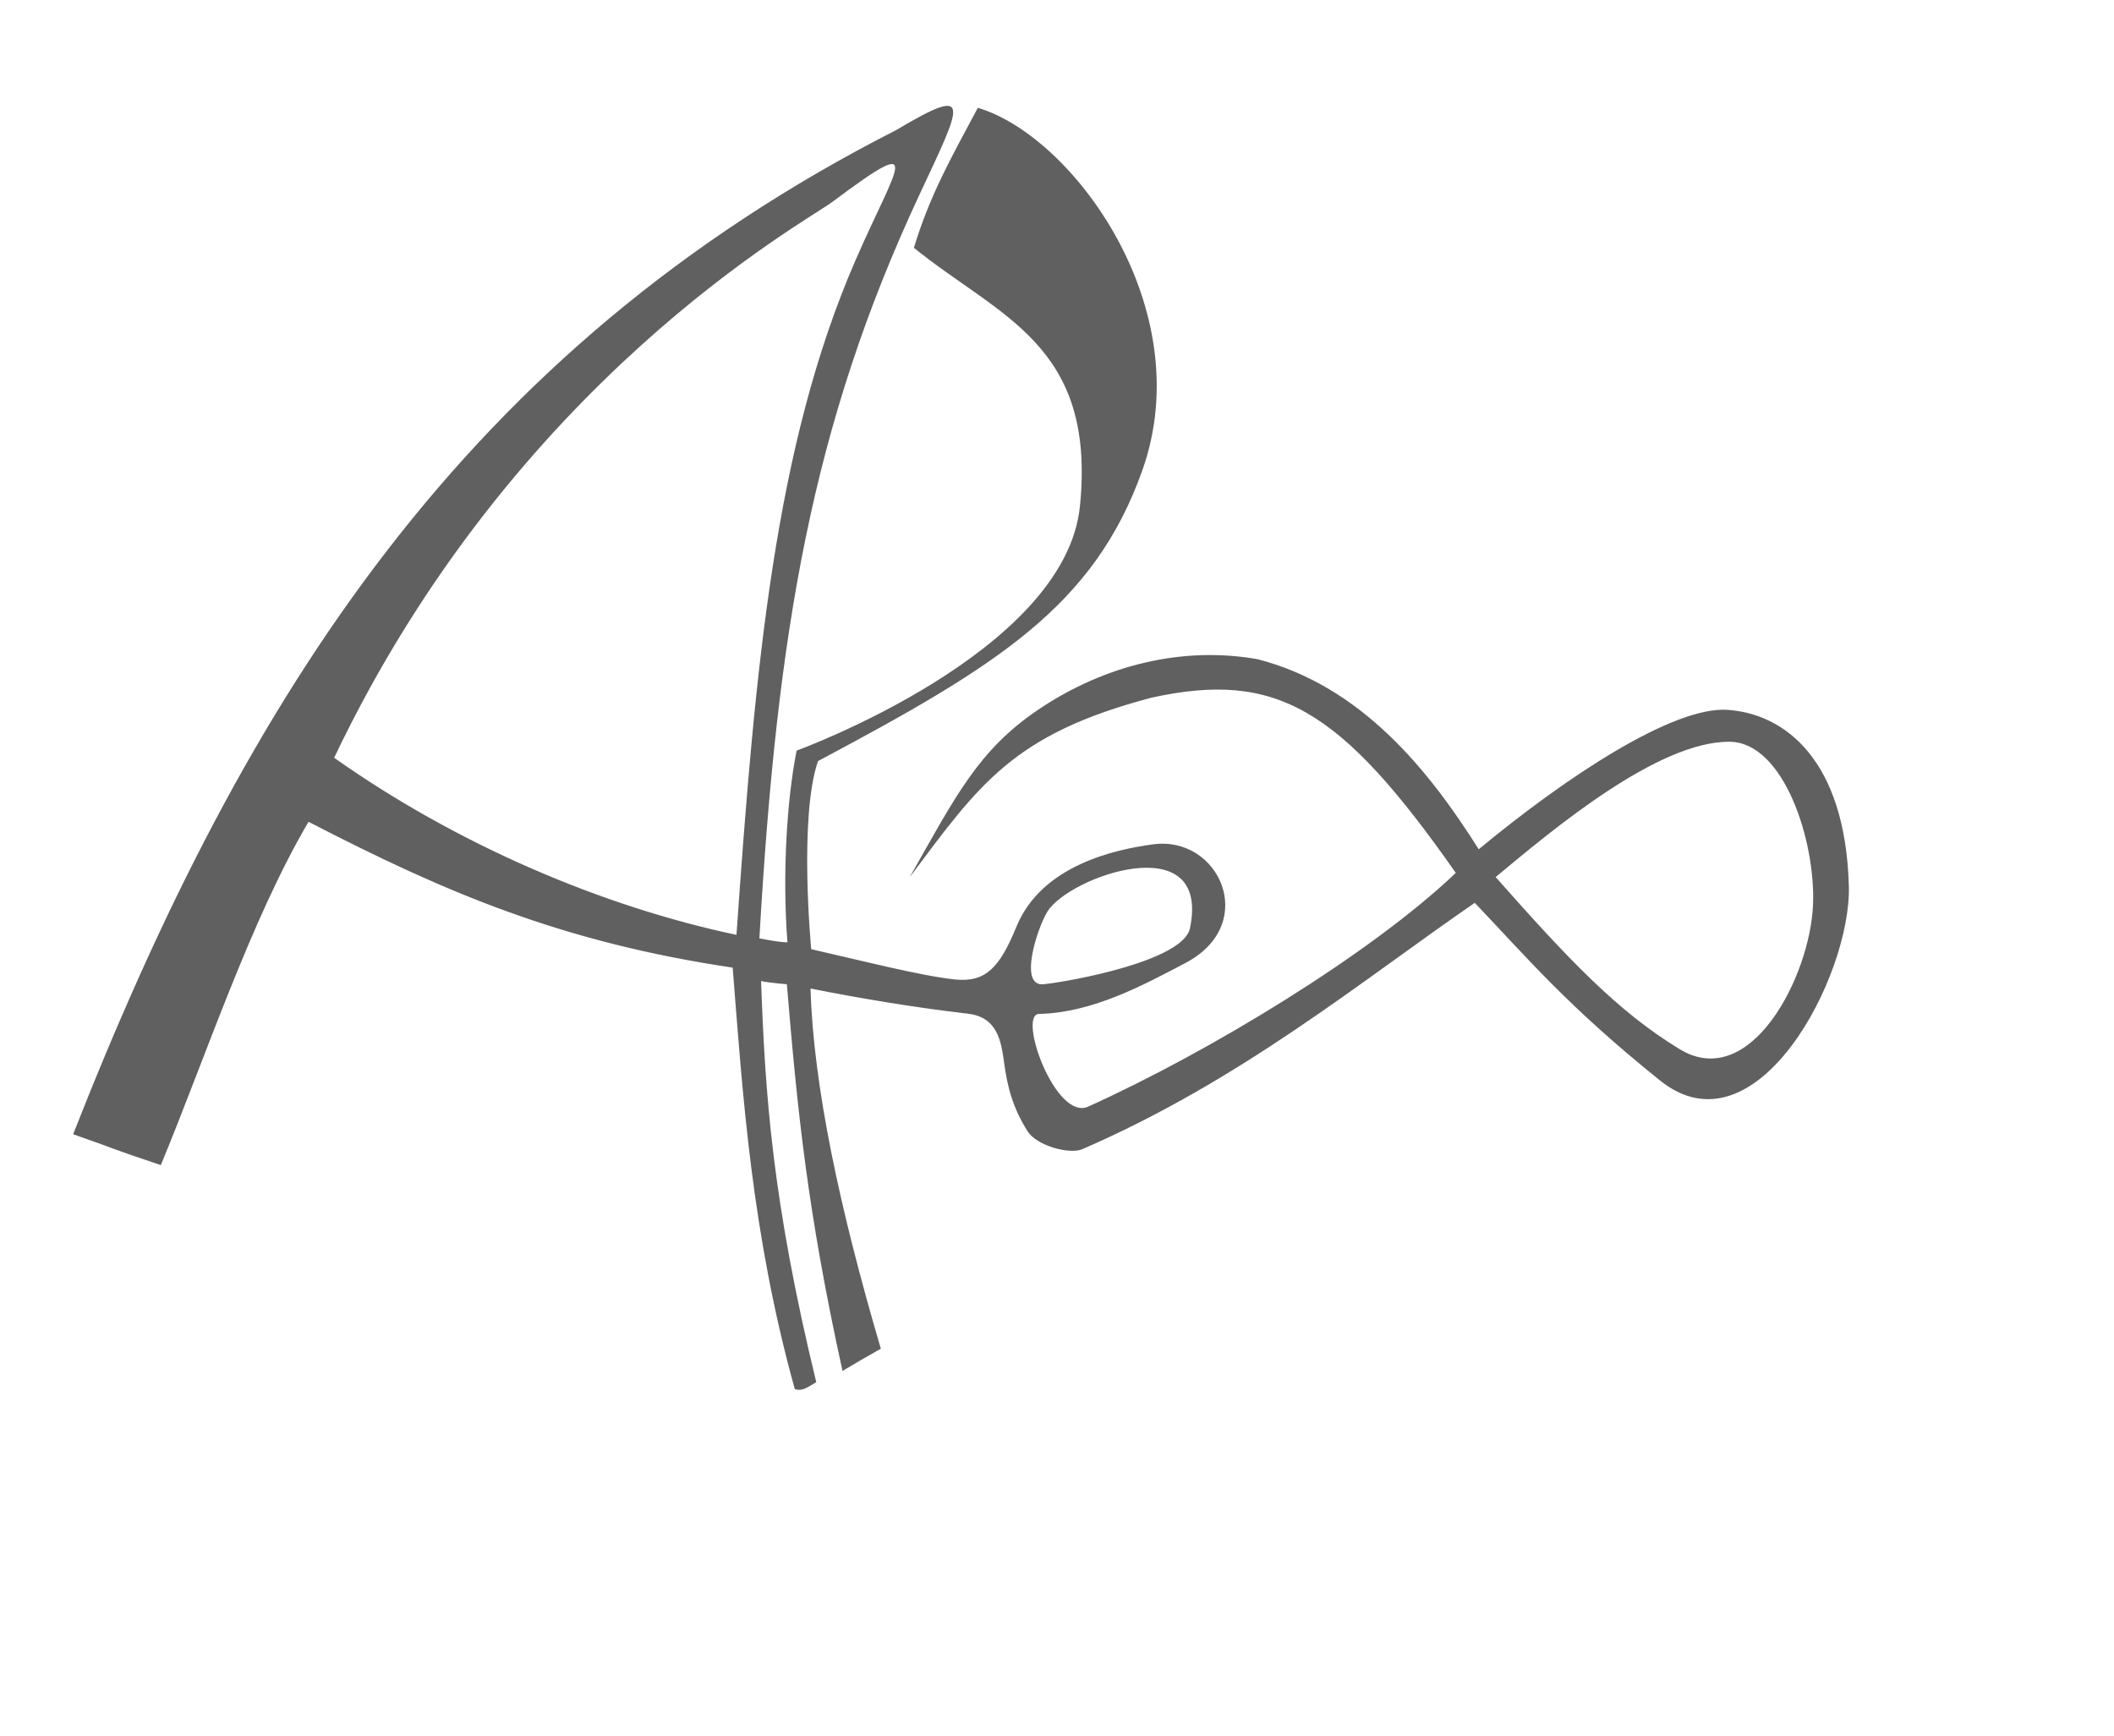 <?xml version="1.0" encoding="UTF-8" standalone="no"?>
<!-- Created with Inkscape (http://www.inkscape.org/) -->

<svg
   version="1.1"
   id="svg1"
   width="1667"
   height="1369"
   viewBox="0 0 1667 1369"
   sodipodi:docname="logo_site.svg"
   inkscape:version="1.3 (0e150ed6c4, 2023-07-21)"
   xmlns:inkscape="http://www.inkscape.org/namespaces/inkscape"
   xmlns:sodipodi="http://sodipodi.sourceforge.net/DTD/sodipodi-0.dtd"
   xmlns="http://www.w3.org/2000/svg"
   xmlns:svg="http://www.w3.org/2000/svg">
  <defs
     id="defs1" />
  <sodipodi:namedview
     id="namedview1"
     pagecolor="#505050"
     bordercolor="#eeeeee"
     borderopacity="1"
     inkscape:showpageshadow="0"
     inkscape:pageopacity="0"
     inkscape:pagecheckerboard="0"
     inkscape:deskcolor="#505050"
     inkscape:zoom="0.43370399"
     inkscape:cx="945.34523"
     inkscape:cy="240.94775"
     inkscape:window-width="1842"
     inkscape:window-height="1237"
     inkscape:window-x="238"
     inkscape:window-y="4"
     inkscape:window-maximized="0"
     inkscape:current-layer="g1" />
  <g
     inkscape:groupmode="layer"
     inkscape:label="Image"
     id="g1">
    <path
       style="fill:#606060;fill-opacity:1"
       d="m 643.653,1089.947 c -6.417,3.658 -10.847,7.492 -16.919,5.408 C 592.549,972.228 585.727,863.554 577.761,763.037 443.022,742.961 351.495,703.965 243.305,648.035 197.515,725.815 161.413,835.508 126.806,918.759 77.645,902.253 100.663,909.406 57.68,894.417 193.771,547.782 366.935,275.623 706.705,102.559 768.142,66.011 758.745,81.354 725,153.614 640.272,335.042 612.734,497.501 598.818,739.997 c 7.994,1.329 13.634,2.805 22.11,3.081 -4.124,-54.147 -0.408,-112.615 7.241,-151.178 0,0 211.834,-77.012 223.436,-192.845 C 864.383,271.495 788.155,250.125 720.656,195.403 733.37,153.561 749.789,124.945 771.07,85.014 846.17,107.191 945.846,243.268 900.953,370.398 862.78,478.498 785.058,525.584 645.034,600.163 c -15.299,44.416 -5.351,148.322 -5.351,148.322 38.964,8.855 86.384,21.03 113.159,23.857 24.174,2.552 35.337,-8.999 48.596,-41.434 20.113,-49.202 79.201,-61.235 107.94,-65.109 51.663,-6.965 83.295,61.636 26.934,92.754 -36.203,19.166 -75.021,39.932 -116.956,41.003 -17.249,0.337 12.937,84.723 38.752,73.064 96.355,-43.517 223.348,-120.877 289.857,-184.284 -90.842,-129.816 -141.417,-159.727 -239.799,-138.205 -109.129,28.689 -135.791,68.008 -190.886,141.707 36.452,-64.378 54.354,-100.408 101.369,-132.178 53.053,-35.851 114.827,-50.188 173.128,-39.818 81.96,21.151 135.187,87.892 174.273,149.859 69.939,-57.93 153.659,-112.807 196.178,-109.949 44.848,3.014 92.85,38.984 95.682,138.791 2.021,71.247 -73.189,214.301 -148.806,153.555 -72.674,-58.383 -103.232,-95.048 -146.181,-140.161 -89.838,61.852 -183.999,139.826 -309.484,194.263 -10.09,4.377 -35.915,-2.773 -43.046,-13.989 -11.813,-18.578 -16.02,-35.159 -18.593,-54.161 -2.323,-17.157 -5.287,-36.018 -28.67,-38.713 -43.638,-5.03 -88.517,-12.737 -123.997,-19.829 2.248,76.22 22.767,172.904 55.442,284.008 -17.736,10.24 -15.07,8.467 -30.225,17.562 -27.825,-126.715 -35.509,-205.058 -43.885,-304.959 0,0 -12.44,-0.839 -20.311,-2.476 3.168,88.616 8.59,172.495 43.499,316.305 z M 1429.667,713.375 c 2.045,-50.478 -23.019,-127.988 -65.674,-128.445 -56.331,-0.603 -139.138,68.834 -184.592,106.693 57.634,65.148 96.225,105.956 145.03,135.671 55.952,34.066 102.94,-57.25 105.236,-113.919 z m -606.71,62.758 c 19.969,-2.075 110,-18.16 115.399,-44.169 16.685,-80.374 -95.552,-40.944 -112.539,-12.922 -8.064,13.304 -22.83,59.165 -2.861,57.091 z M 580.75,737.2 C 595.49,526.176 610.791,352.109 674.614,205.217 707.122,130.399 731.408,103.093 656.376,159.208 634.852,175.306 405.046,300.143 263.492,597.545 360.935,666.399 475.171,714.886 580.75,737.2 Z"
       id="path1"
       sodipodi:nodetypes="ccccccsscccsccaccsssssscscsscssscssssccccccsscsszsszcsscc" />
  </g>
</svg>
